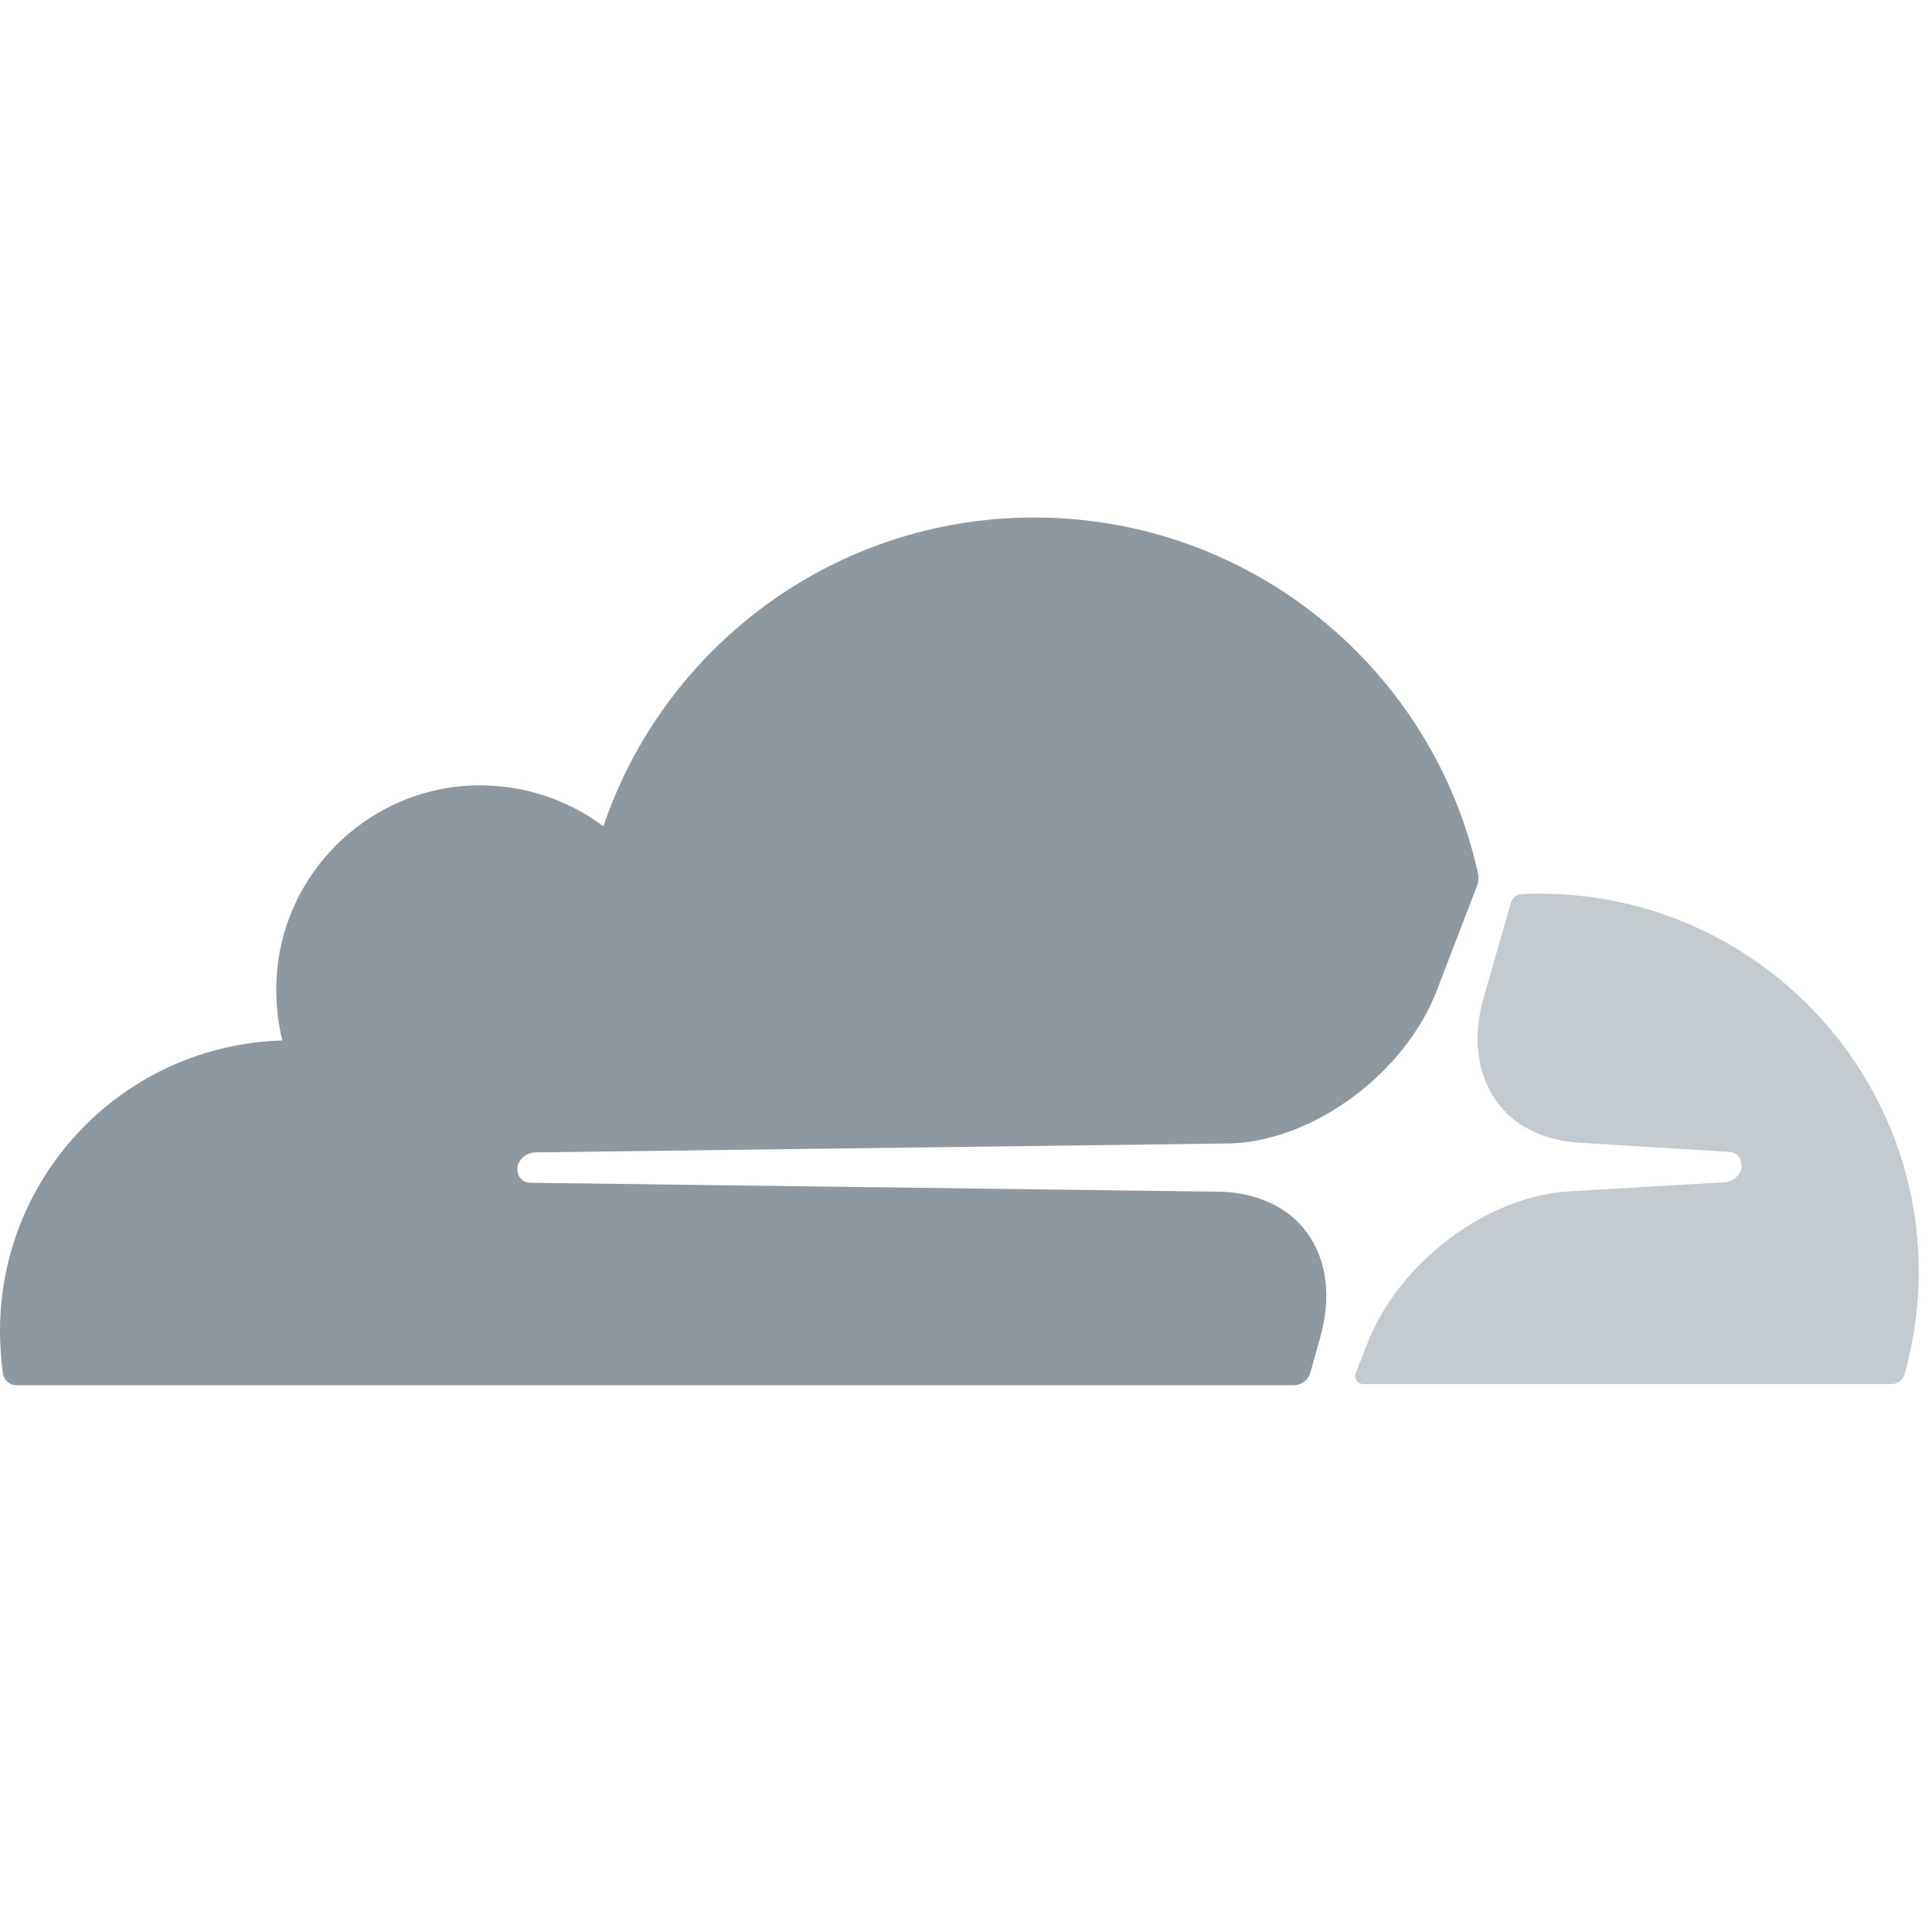 <svg width="56" height="56" viewBox="0 0 56 56" fill="none" xmlns="http://www.w3.org/2000/svg">
<path fill-rule="evenodd" clip-rule="evenodd" d="M44.647 25.905C44.467 25.905 44.272 25.905 44.092 25.921C43.962 25.921 43.848 26.019 43.799 26.149L43.017 28.872C42.674 30.045 42.805 31.121 43.375 31.92C43.897 32.653 44.777 33.077 45.836 33.126L50.107 33.387C50.237 33.387 50.352 33.452 50.417 33.55C50.482 33.648 50.498 33.794 50.466 33.908C50.401 34.104 50.205 34.251 49.993 34.267L45.543 34.528C43.131 34.642 40.539 36.581 39.626 38.962L39.3 39.793C39.235 39.956 39.349 40.119 39.528 40.119H54.818C54.997 40.119 55.16 40.005 55.209 39.825C55.47 38.88 55.617 37.886 55.617 36.859C55.617 30.828 50.694 25.905 44.647 25.905Z" fill="#C3CBD0"/>
<path fill-rule="evenodd" clip-rule="evenodd" d="M38.257 38.798C38.599 37.625 38.469 36.549 37.898 35.75C37.377 35.017 36.496 34.593 35.437 34.544L15.371 34.283C15.241 34.283 15.127 34.218 15.062 34.12C14.996 34.022 14.98 33.892 15.013 33.762C15.078 33.566 15.273 33.419 15.485 33.403L35.73 33.142C38.126 33.028 40.734 31.088 41.647 28.709L42.805 25.693C42.853 25.563 42.87 25.432 42.837 25.302C41.533 19.401 36.268 15 29.976 15C24.174 15 19.251 18.749 17.49 23.949C16.349 23.101 14.899 22.645 13.334 22.791C10.546 23.069 8.313 25.302 8.036 28.089C7.971 28.806 8.02 29.507 8.183 30.159C3.635 30.29 0 34.006 0 38.586C0 38.994 0.033 39.401 0.082 39.809C0.114 40.005 0.277 40.151 0.473 40.151H37.507C37.719 40.151 37.914 40.005 37.98 39.793L38.257 38.798Z" fill="#8D98A0"/>
</svg>
